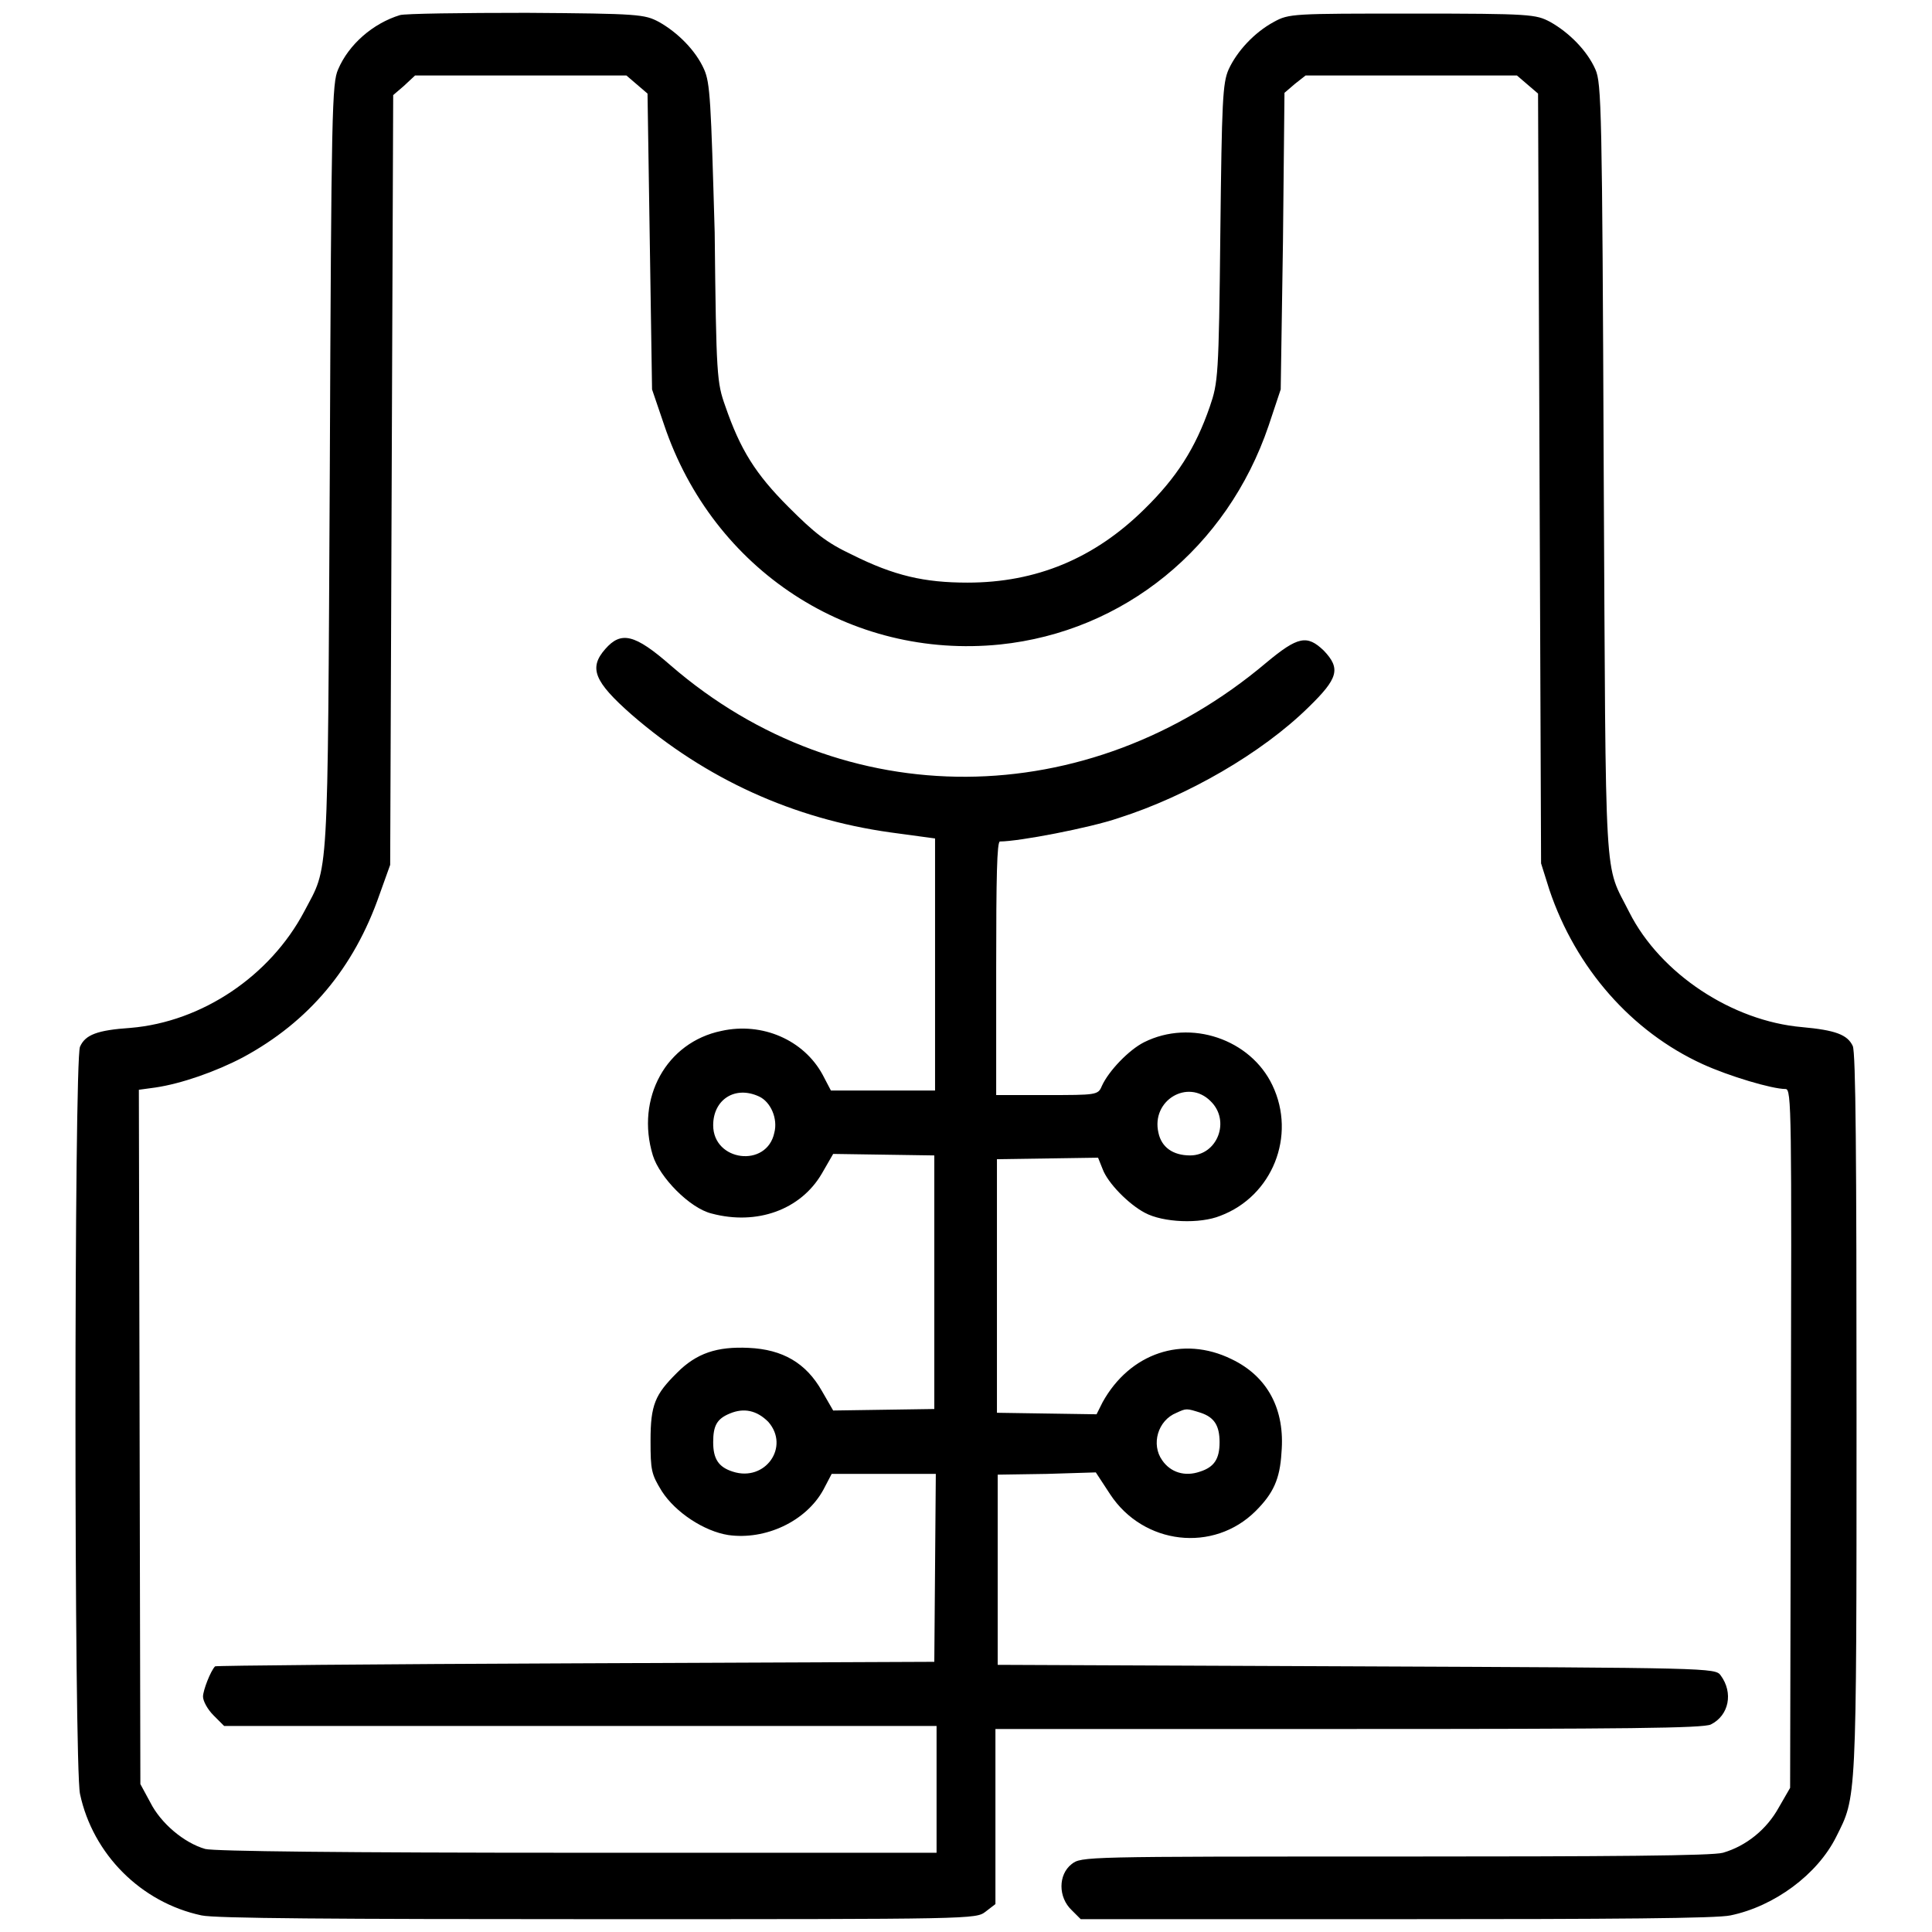 <?xml version="1.0" encoding="utf-8"?>
<!-- Svg Vector Icons : http://www.onlinewebfonts.com/icon -->
<!DOCTYPE svg PUBLIC "-//W3C//DTD SVG 1.1//EN" "http://www.w3.org/Graphics/SVG/1.1/DTD/svg11.dtd">
<svg version="1.1" xmlns="http://www.w3.org/2000/svg" xmlns:xlink="http://www.w3.org/1999/xlink" x="0px" y="0px" viewBox="0 0 256 256" enable-background="new 0 0 256 256" xml:space="preserve">
<g><g><g><path fill="#000000" d="M53,2c-3.6,1.1-6.8,3.9-8.2,7.2c-0.8,1.8-0.9,5.2-1.1,53.1c-0.3,55.8-0.1,52.2-3.4,58.5c-4.5,8.5-13.5,14.6-23,15.4c-4.4,0.3-6,0.9-6.7,2.5c-0.8,1.7-0.8,95.3,0,99c1.7,8,8.1,14.4,16.1,16.1c1.8,0.4,17.5,0.5,52.6,0.5c49.9,0,50,0,51.3-1l1.3-1v-11.6v-11.6h46.8c36.7,0,47-0.1,48-0.6c2.4-1.2,3-4.2,1.3-6.5c-0.7-1-1.4-1-48.3-1.2l-47.5-0.2v-12.6v-12.6l6.5-0.1l6.5-0.2l1.9,2.9c4.4,6.7,13.7,7.8,19.3,2.2c2.3-2.3,3.2-4.2,3.4-7.7c0.5-5.7-1.8-10.1-6.6-12.4c-6.5-3.2-13.5-0.8-17.1,5.7l-0.8,1.6l-6.6-0.1l-6.6-0.1v-16.8v-16.8l6.7-0.1l6.7-0.1l0.6,1.5c0.7,1.9,3.5,4.7,5.6,5.8c2.4,1.3,7.3,1.5,10,0.4c6.9-2.6,10.1-10.6,6.9-17.3c-2.9-6.1-10.8-8.8-17-5.7c-2,1-4.7,3.8-5.6,5.8c-0.5,1.2-0.7,1.2-7.4,1.2H132v-16.8c0-12.1,0.1-16.8,0.5-16.8c2.5,0,11.9-1.8,15.7-3.1c9.1-2.9,19-8.6,25.2-14.7c3.9-3.8,4.3-5.1,2-7.5c-2.2-2.1-3.4-1.9-7.6,1.6c-23.7,20-56,20.2-78.9,0.4c-4.8-4.2-6.6-4.6-8.7-2.2c-2.2,2.5-1.5,4.3,3.5,8.7c9.8,8.5,21.4,13.8,34.3,15.6l5.9,0.8v16.7v16.7h-6.9h-6.9l-1.1-2.1c-2.5-4.6-8-7-13.4-5.8c-7.3,1.5-11.4,8.9-9.1,16.5c0.9,2.9,4.9,7,7.8,7.7c6,1.6,11.8-0.5,14.6-5.3l1.5-2.6l6.7,0.1l6.7,0.1v16.8v16.8l-6.7,0.1l-6.7,0.1l-1.5-2.6c-2.1-3.7-5.2-5.5-9.7-5.7c-4.2-0.2-6.9,0.7-9.5,3.3c-2.9,2.9-3.5,4.2-3.5,9c0,3.9,0.1,4.4,1.5,6.7c1.8,2.8,5.6,5.3,8.8,5.8c4.9,0.7,10.3-1.8,12.6-6l1.1-2.1h6.9h6.9l-0.1,12.4l-0.1,12.5l-47.6,0.2c-26.2,0.1-47.7,0.3-47.7,0.4c-0.6,0.6-1.6,3.2-1.6,4c0,0.6,0.6,1.7,1.4,2.5l1.4,1.4h47.2h47.2v8.4v8.4H76.6c-31.2,0-48.2-0.2-49.4-0.5c-2.8-0.8-5.9-3.4-7.3-6.2l-1.3-2.4l-0.1-46l-0.1-46l2.2-0.3c3.4-0.5,8-2.1,11.6-4c8.7-4.7,14.7-11.8,18.1-21.6l1.4-3.9l0.2-51l0.2-51l1.4-1.2L55,10h14h14l1.4,1.2l1.4,1.2L86.1,32l0.3,19.6l1.6,4.7c6.5,19.3,24.7,31.1,44.5,29.1c16.4-1.7,30.1-12.8,35.6-29l1.6-4.8L170,32l0.2-19.7l1.4-1.2L173,10h14h14l1.4,1.2l1.4,1.2l0.2,51l0.2,51l1.1,3.5c3.5,10.4,10.9,18.8,20.3,23.1c3.5,1.6,9.2,3.3,11,3.3c0.8,0,0.8,2.9,0.7,46.3l-0.1,46.3l-1.5,2.6c-1.6,2.9-4.3,5.1-7.4,6c-1.4,0.4-14.7,0.5-43.5,0.5c-41.3,0-41.5,0-42.8,1c-1.8,1.4-1.8,4.4,0,6.1l1.2,1.2H185c29,0,42.5-0.1,44.3-0.5c5.8-1.2,11.5-5.4,14-10.4c2.7-5.4,2.7-4.1,2.7-55.8c0-34.4-0.1-48.1-0.5-49c-0.7-1.5-2.3-2.1-6.7-2.5c-9.3-0.8-18.8-7.1-22.9-15.2c-3.4-6.8-3.1-1.8-3.4-58.4c-0.2-48.1-0.3-51.5-1.1-53.3c-1.1-2.5-3.5-4.9-6-6.3c-1.9-1-2.5-1.1-18.3-1.1s-16.3,0-18.3,1.1c-2.6,1.4-4.9,3.9-6,6.3c-0.8,1.8-0.9,4.2-1.1,21.7c-0.2,19-0.3,19.8-1.4,23c-1.9,5.5-4.4,9.4-8.7,13.6c-6.6,6.5-14.3,9.7-23.4,9.7c-5.7,0-9.7-0.9-15.3-3.7c-3.4-1.6-5-2.9-8.4-6.3c-4.4-4.4-6.4-7.6-8.4-13.4c-1.1-3.1-1.2-3.9-1.4-23C94.2,13.4,94.1,11,93.3,9.2c-1.1-2.5-3.5-4.9-6-6.3c-1.9-1-2.6-1.1-17.5-1.2C61.2,1.7,53.7,1.8,53,2z M100.6,145.3c1.5,0.7,2.5,2.9,2,4.8c-1,4.7-8.1,3.8-8.1-1C94.5,145.7,97.4,143.8,100.6,145.3z M160.4,145.9c2.7,2.6,0.9,7.2-2.7,7.2c-2.3,0-3.8-1.1-4.2-3C152.5,145.8,157.4,142.9,160.4,145.9z M101.8,188.4c2.9,3.3-0.4,8-4.7,6.6c-1.9-0.6-2.6-1.7-2.6-3.9c0-2.2,0.5-3.1,2.2-3.8C98.6,186.5,100.3,186.9,101.8,188.4z M159.1,187.2c1.8,0.6,2.5,1.7,2.5,3.9c0,2.2-0.7,3.3-2.6,3.9c-2,0.7-3.9,0.1-5-1.5c-1.5-2.1-0.6-5.3,1.9-6.3C157.2,186.6,157.2,186.6,159.1,187.2z"/></g></g></g>
</svg>